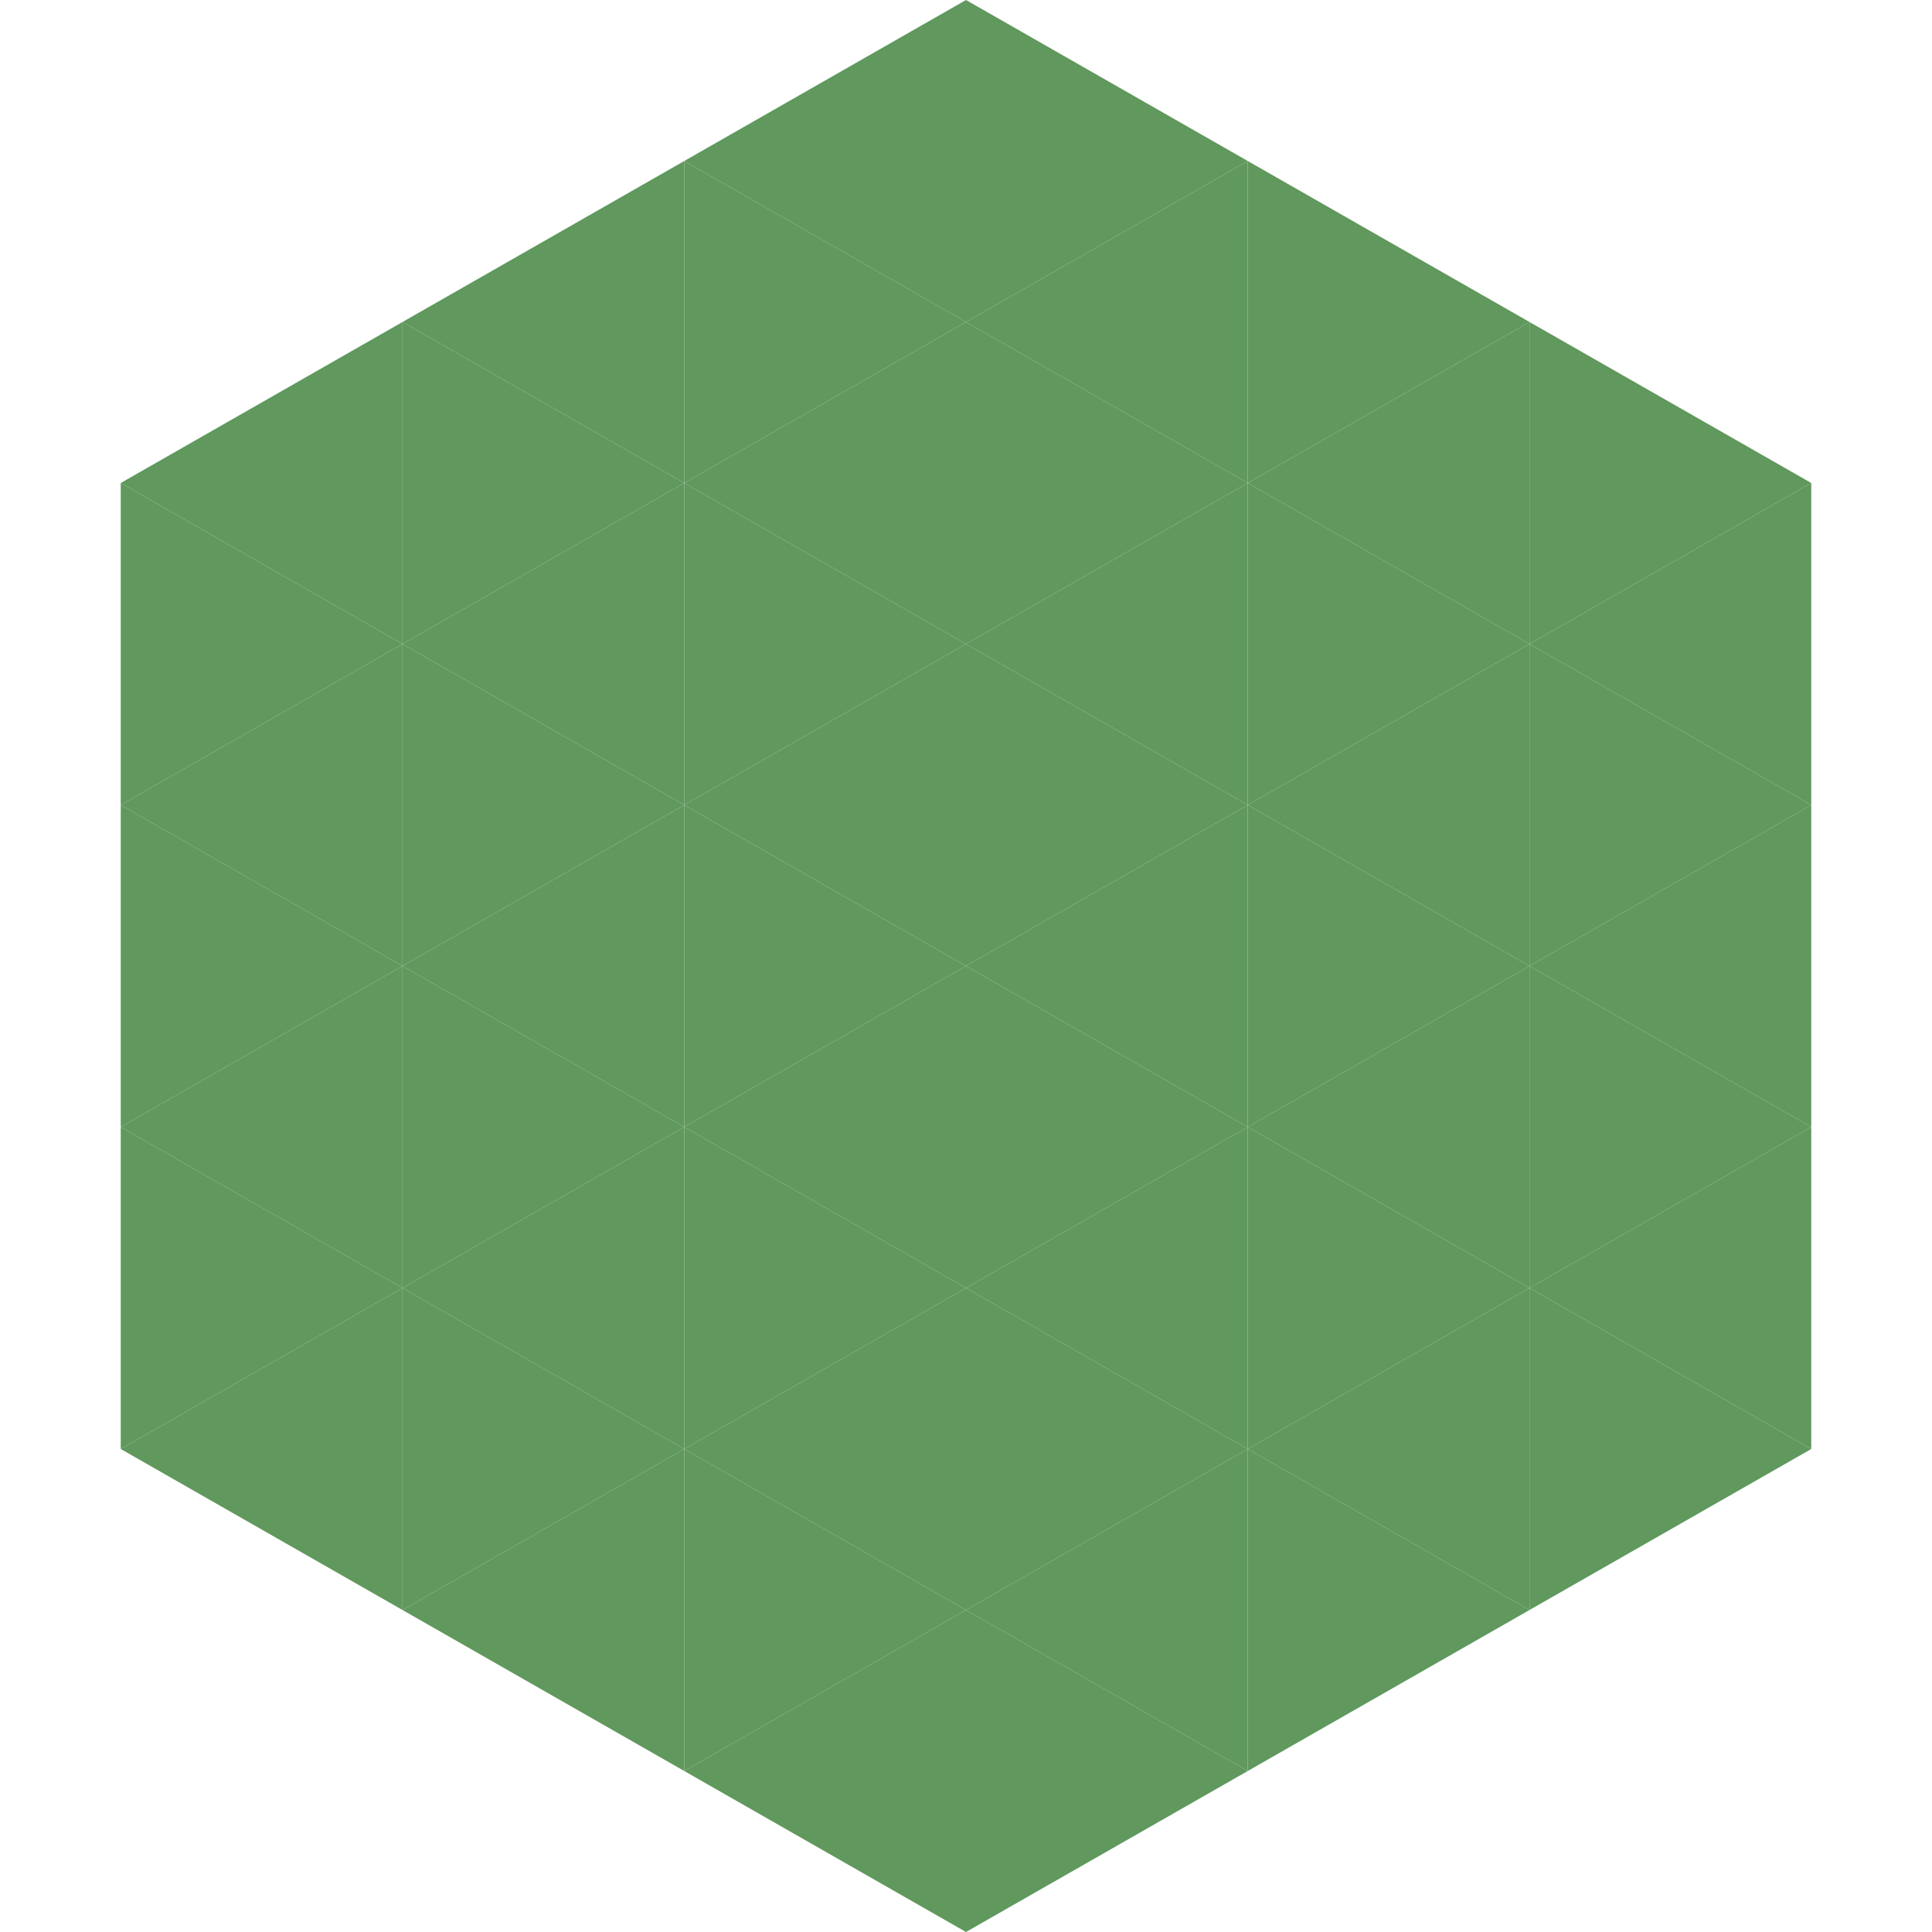 <?xml version="1.0"?>
<!-- Generated by SVGo -->
<svg width="240" height="240"
     xmlns="http://www.w3.org/2000/svg"
     xmlns:xlink="http://www.w3.org/1999/xlink">
<polygon points="50,40 15,60 50,80" style="fill:rgb(96,152,93)" />
<polygon points="190,40 225,60 190,80" style="fill:rgb(96,152,93)" />
<polygon points="15,60 50,80 15,100" style="fill:rgb(96,152,93)" />
<polygon points="225,60 190,80 225,100" style="fill:rgb(96,152,93)" />
<polygon points="50,80 15,100 50,120" style="fill:rgb(96,152,93)" />
<polygon points="190,80 225,100 190,120" style="fill:rgb(96,152,93)" />
<polygon points="15,100 50,120 15,140" style="fill:rgb(96,152,93)" />
<polygon points="225,100 190,120 225,140" style="fill:rgb(96,152,93)" />
<polygon points="50,120 15,140 50,160" style="fill:rgb(96,152,93)" />
<polygon points="190,120 225,140 190,160" style="fill:rgb(96,152,93)" />
<polygon points="15,140 50,160 15,180" style="fill:rgb(96,152,93)" />
<polygon points="225,140 190,160 225,180" style="fill:rgb(96,152,93)" />
<polygon points="50,160 15,180 50,200" style="fill:rgb(96,152,93)" />
<polygon points="190,160 225,180 190,200" style="fill:rgb(96,152,93)" />
<polygon points="15,180 50,200 15,220" style="fill:rgb(255,255,255); fill-opacity:0" />
<polygon points="225,180 190,200 225,220" style="fill:rgb(255,255,255); fill-opacity:0" />
<polygon points="50,0 85,20 50,40" style="fill:rgb(255,255,255); fill-opacity:0" />
<polygon points="190,0 155,20 190,40" style="fill:rgb(255,255,255); fill-opacity:0" />
<polygon points="85,20 50,40 85,60" style="fill:rgb(96,152,93)" />
<polygon points="155,20 190,40 155,60" style="fill:rgb(96,152,93)" />
<polygon points="50,40 85,60 50,80" style="fill:rgb(96,152,93)" />
<polygon points="190,40 155,60 190,80" style="fill:rgb(96,152,93)" />
<polygon points="85,60 50,80 85,100" style="fill:rgb(96,152,93)" />
<polygon points="155,60 190,80 155,100" style="fill:rgb(96,152,93)" />
<polygon points="50,80 85,100 50,120" style="fill:rgb(96,152,93)" />
<polygon points="190,80 155,100 190,120" style="fill:rgb(96,152,93)" />
<polygon points="85,100 50,120 85,140" style="fill:rgb(96,152,93)" />
<polygon points="155,100 190,120 155,140" style="fill:rgb(96,152,93)" />
<polygon points="50,120 85,140 50,160" style="fill:rgb(96,152,93)" />
<polygon points="190,120 155,140 190,160" style="fill:rgb(96,152,93)" />
<polygon points="85,140 50,160 85,180" style="fill:rgb(96,152,93)" />
<polygon points="155,140 190,160 155,180" style="fill:rgb(96,152,93)" />
<polygon points="50,160 85,180 50,200" style="fill:rgb(96,152,93)" />
<polygon points="190,160 155,180 190,200" style="fill:rgb(96,152,93)" />
<polygon points="85,180 50,200 85,220" style="fill:rgb(96,152,93)" />
<polygon points="155,180 190,200 155,220" style="fill:rgb(96,152,93)" />
<polygon points="120,0 85,20 120,40" style="fill:rgb(96,152,93)" />
<polygon points="120,0 155,20 120,40" style="fill:rgb(96,152,93)" />
<polygon points="85,20 120,40 85,60" style="fill:rgb(96,152,93)" />
<polygon points="155,20 120,40 155,60" style="fill:rgb(96,152,93)" />
<polygon points="120,40 85,60 120,80" style="fill:rgb(96,152,93)" />
<polygon points="120,40 155,60 120,80" style="fill:rgb(96,152,93)" />
<polygon points="85,60 120,80 85,100" style="fill:rgb(96,152,93)" />
<polygon points="155,60 120,80 155,100" style="fill:rgb(96,152,93)" />
<polygon points="120,80 85,100 120,120" style="fill:rgb(96,152,93)" />
<polygon points="120,80 155,100 120,120" style="fill:rgb(96,152,93)" />
<polygon points="85,100 120,120 85,140" style="fill:rgb(96,152,93)" />
<polygon points="155,100 120,120 155,140" style="fill:rgb(96,152,93)" />
<polygon points="120,120 85,140 120,160" style="fill:rgb(96,152,93)" />
<polygon points="120,120 155,140 120,160" style="fill:rgb(96,152,93)" />
<polygon points="85,140 120,160 85,180" style="fill:rgb(96,152,93)" />
<polygon points="155,140 120,160 155,180" style="fill:rgb(96,152,93)" />
<polygon points="120,160 85,180 120,200" style="fill:rgb(96,152,93)" />
<polygon points="120,160 155,180 120,200" style="fill:rgb(96,152,93)" />
<polygon points="85,180 120,200 85,220" style="fill:rgb(96,152,93)" />
<polygon points="155,180 120,200 155,220" style="fill:rgb(96,152,93)" />
<polygon points="120,200 85,220 120,240" style="fill:rgb(96,152,93)" />
<polygon points="120,200 155,220 120,240" style="fill:rgb(96,152,93)" />
<polygon points="85,220 120,240 85,260" style="fill:rgb(255,255,255); fill-opacity:0" />
<polygon points="155,220 120,240 155,260" style="fill:rgb(255,255,255); fill-opacity:0" />
</svg>
